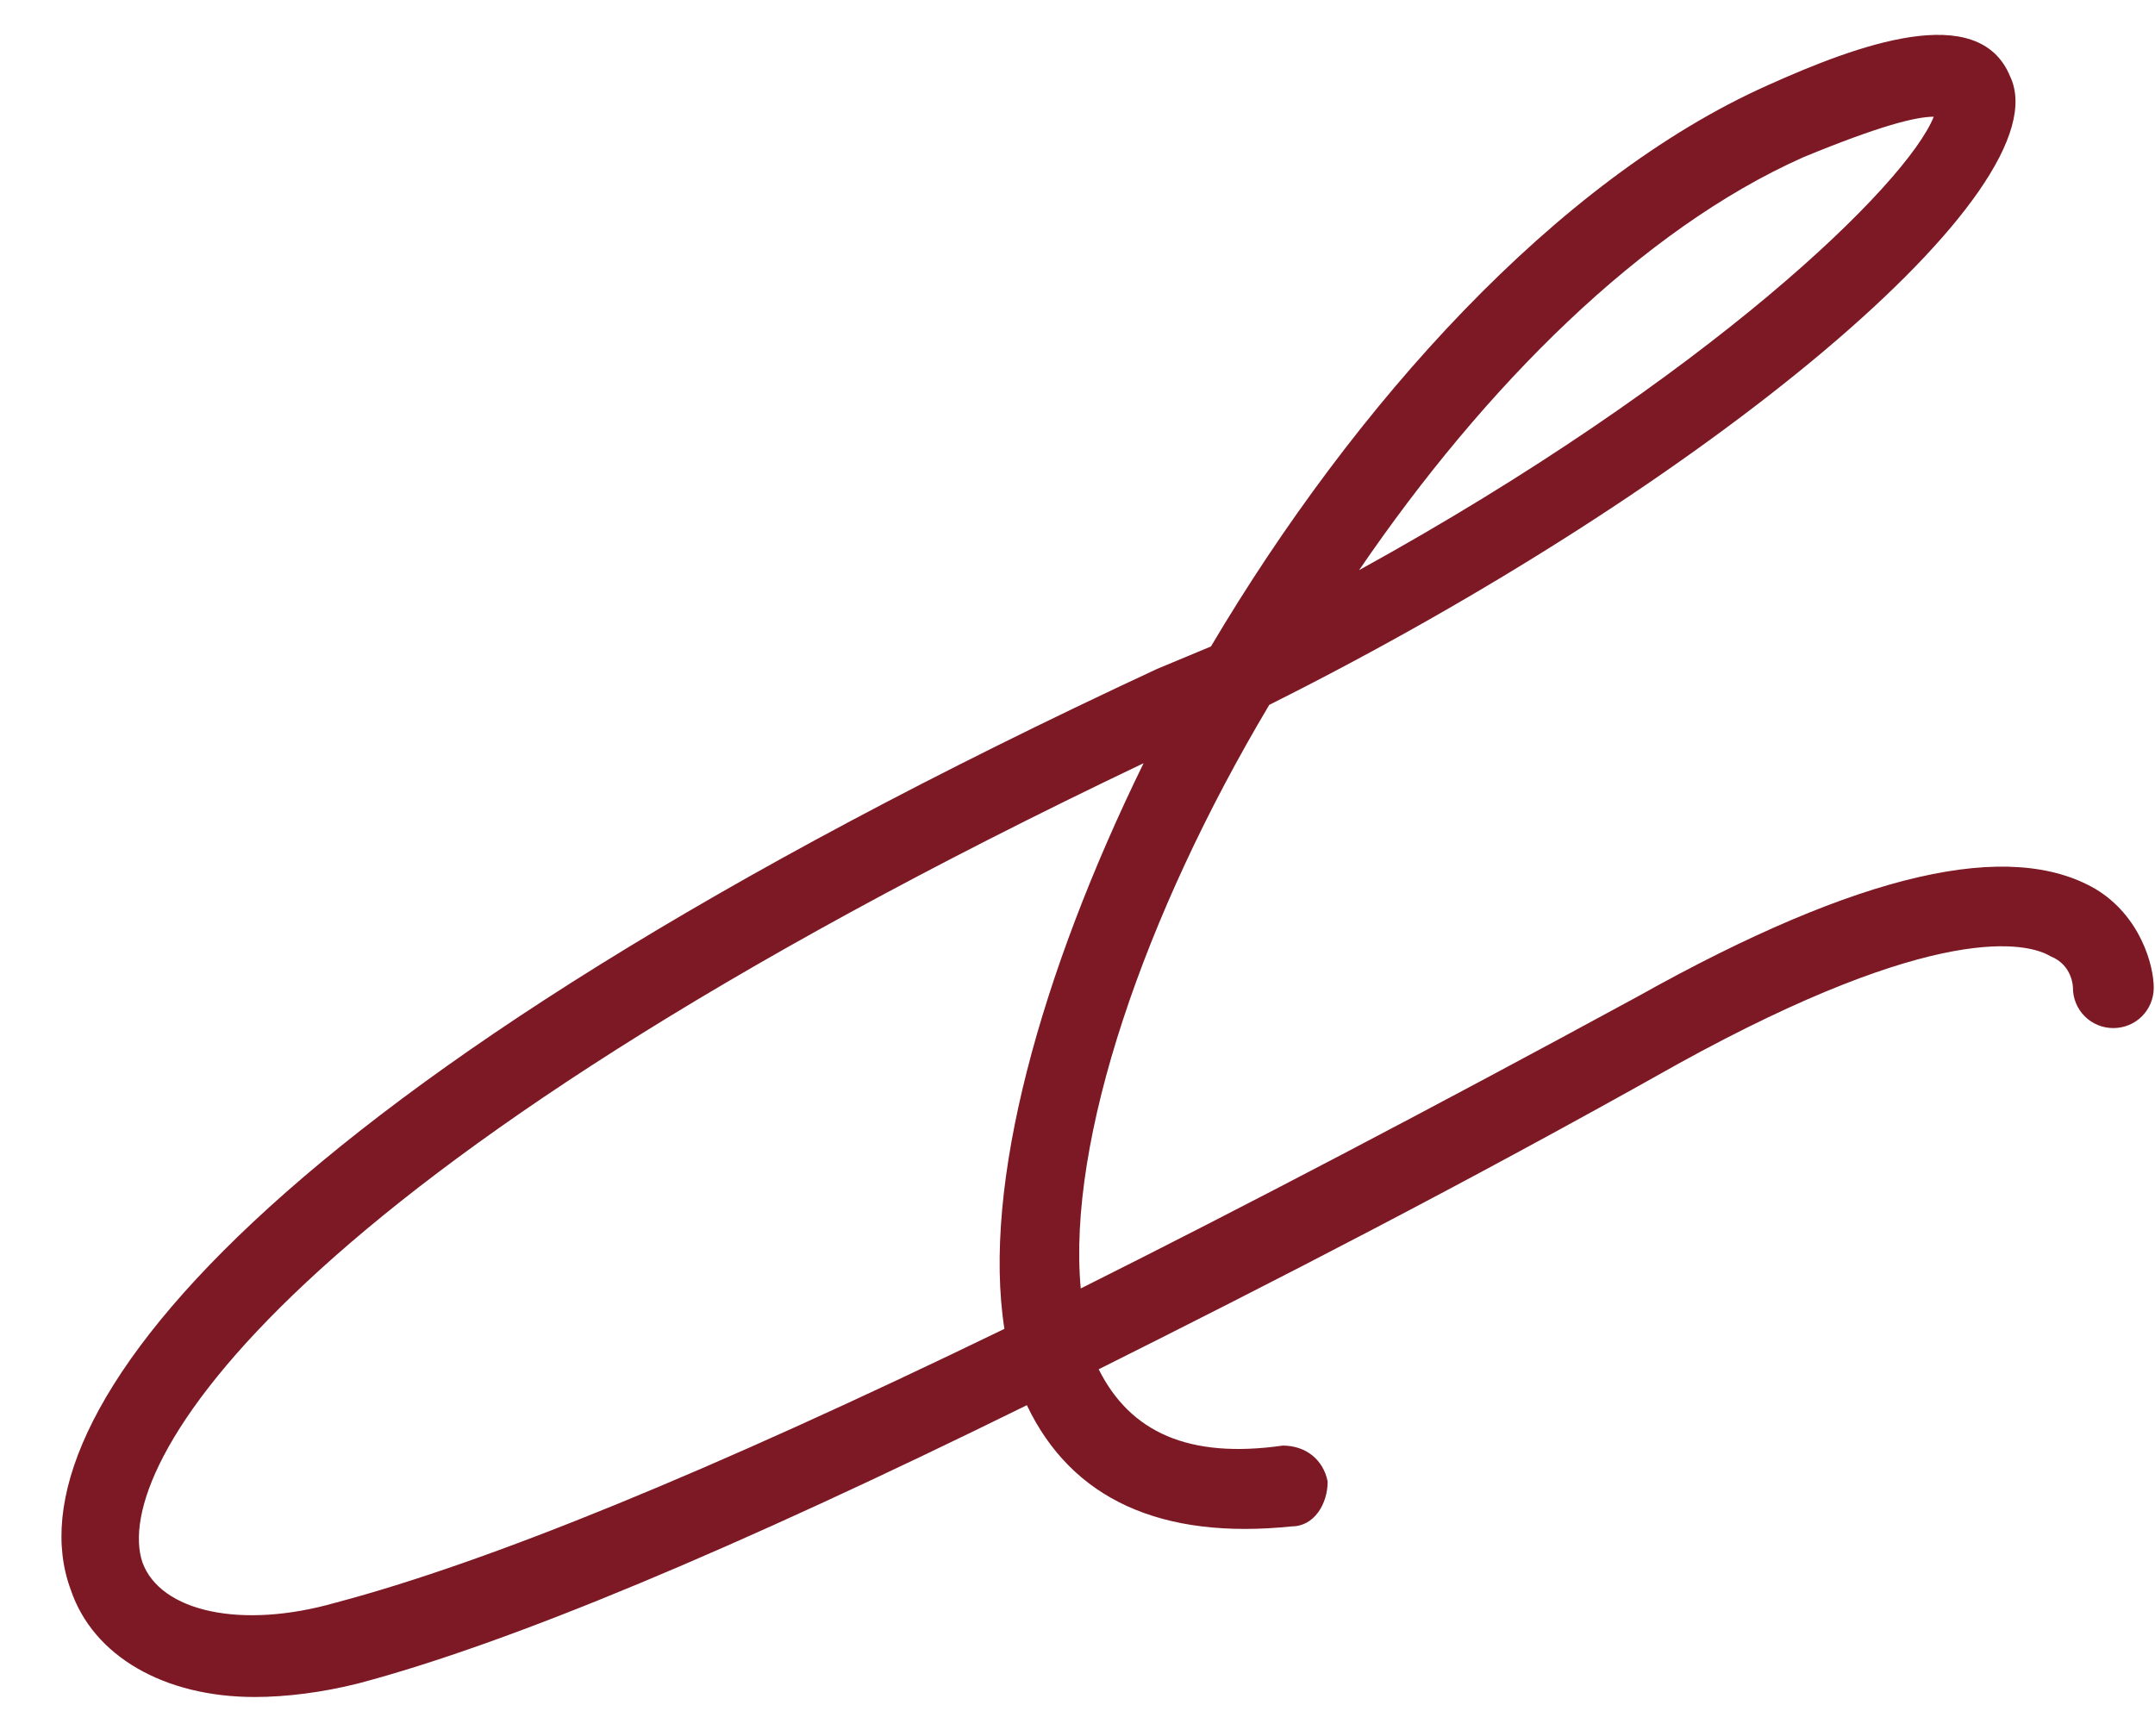 <?xml version="1.0" encoding="UTF-8"?> <svg xmlns="http://www.w3.org/2000/svg" width="36" height="29" viewBox="0 0 36 29" fill="none"><path d="M4.254 28.35C2.754 28.35 1.554 27.675 1.179 26.55C0.129 23.7 4.329 18.15 19.329 11.175L20.229 10.8C22.629 6.75 26.004 3 29.529 1.425C31.029 0.75 33.054 -4.47035e-07 33.579 1.275C34.479 3.15 28.554 8.1 21.204 11.775C19.104 15.3 17.829 19.05 18.054 21.525C20.754 20.175 23.904 18.525 27.354 16.65C31.104 14.55 33.579 14.025 35.004 14.85C35.754 15.3 35.979 16.125 35.979 16.5C35.979 16.875 35.679 17.175 35.304 17.175C34.929 17.175 34.629 16.875 34.629 16.5C34.629 16.5 34.629 16.125 34.254 15.975C33.879 15.75 32.379 15.375 28.029 17.775C24.429 19.8 21.204 21.45 18.354 22.875C18.879 23.925 19.854 24.375 21.429 24.15C21.804 24.15 22.104 24.375 22.179 24.75C22.179 25.125 21.954 25.5 21.579 25.5C19.404 25.725 17.904 25.05 17.154 23.475C12.279 25.875 8.529 27.45 5.979 28.125C5.379 28.275 4.779 28.35 4.254 28.35ZM22.704 9.525C28.554 6.3 31.854 3.075 32.304 1.95C32.004 1.95 31.404 2.1 30.129 2.625C27.429 3.825 24.804 6.45 22.704 9.525ZM5.604 26.775C8.154 26.1 11.829 24.6 16.779 22.2C16.404 19.8 17.379 16.275 19.104 12.75C4.629 19.65 1.854 24.525 2.379 26.1C2.679 26.925 4.029 27.225 5.604 26.775Z" fill="#7C1924"></path></svg> 